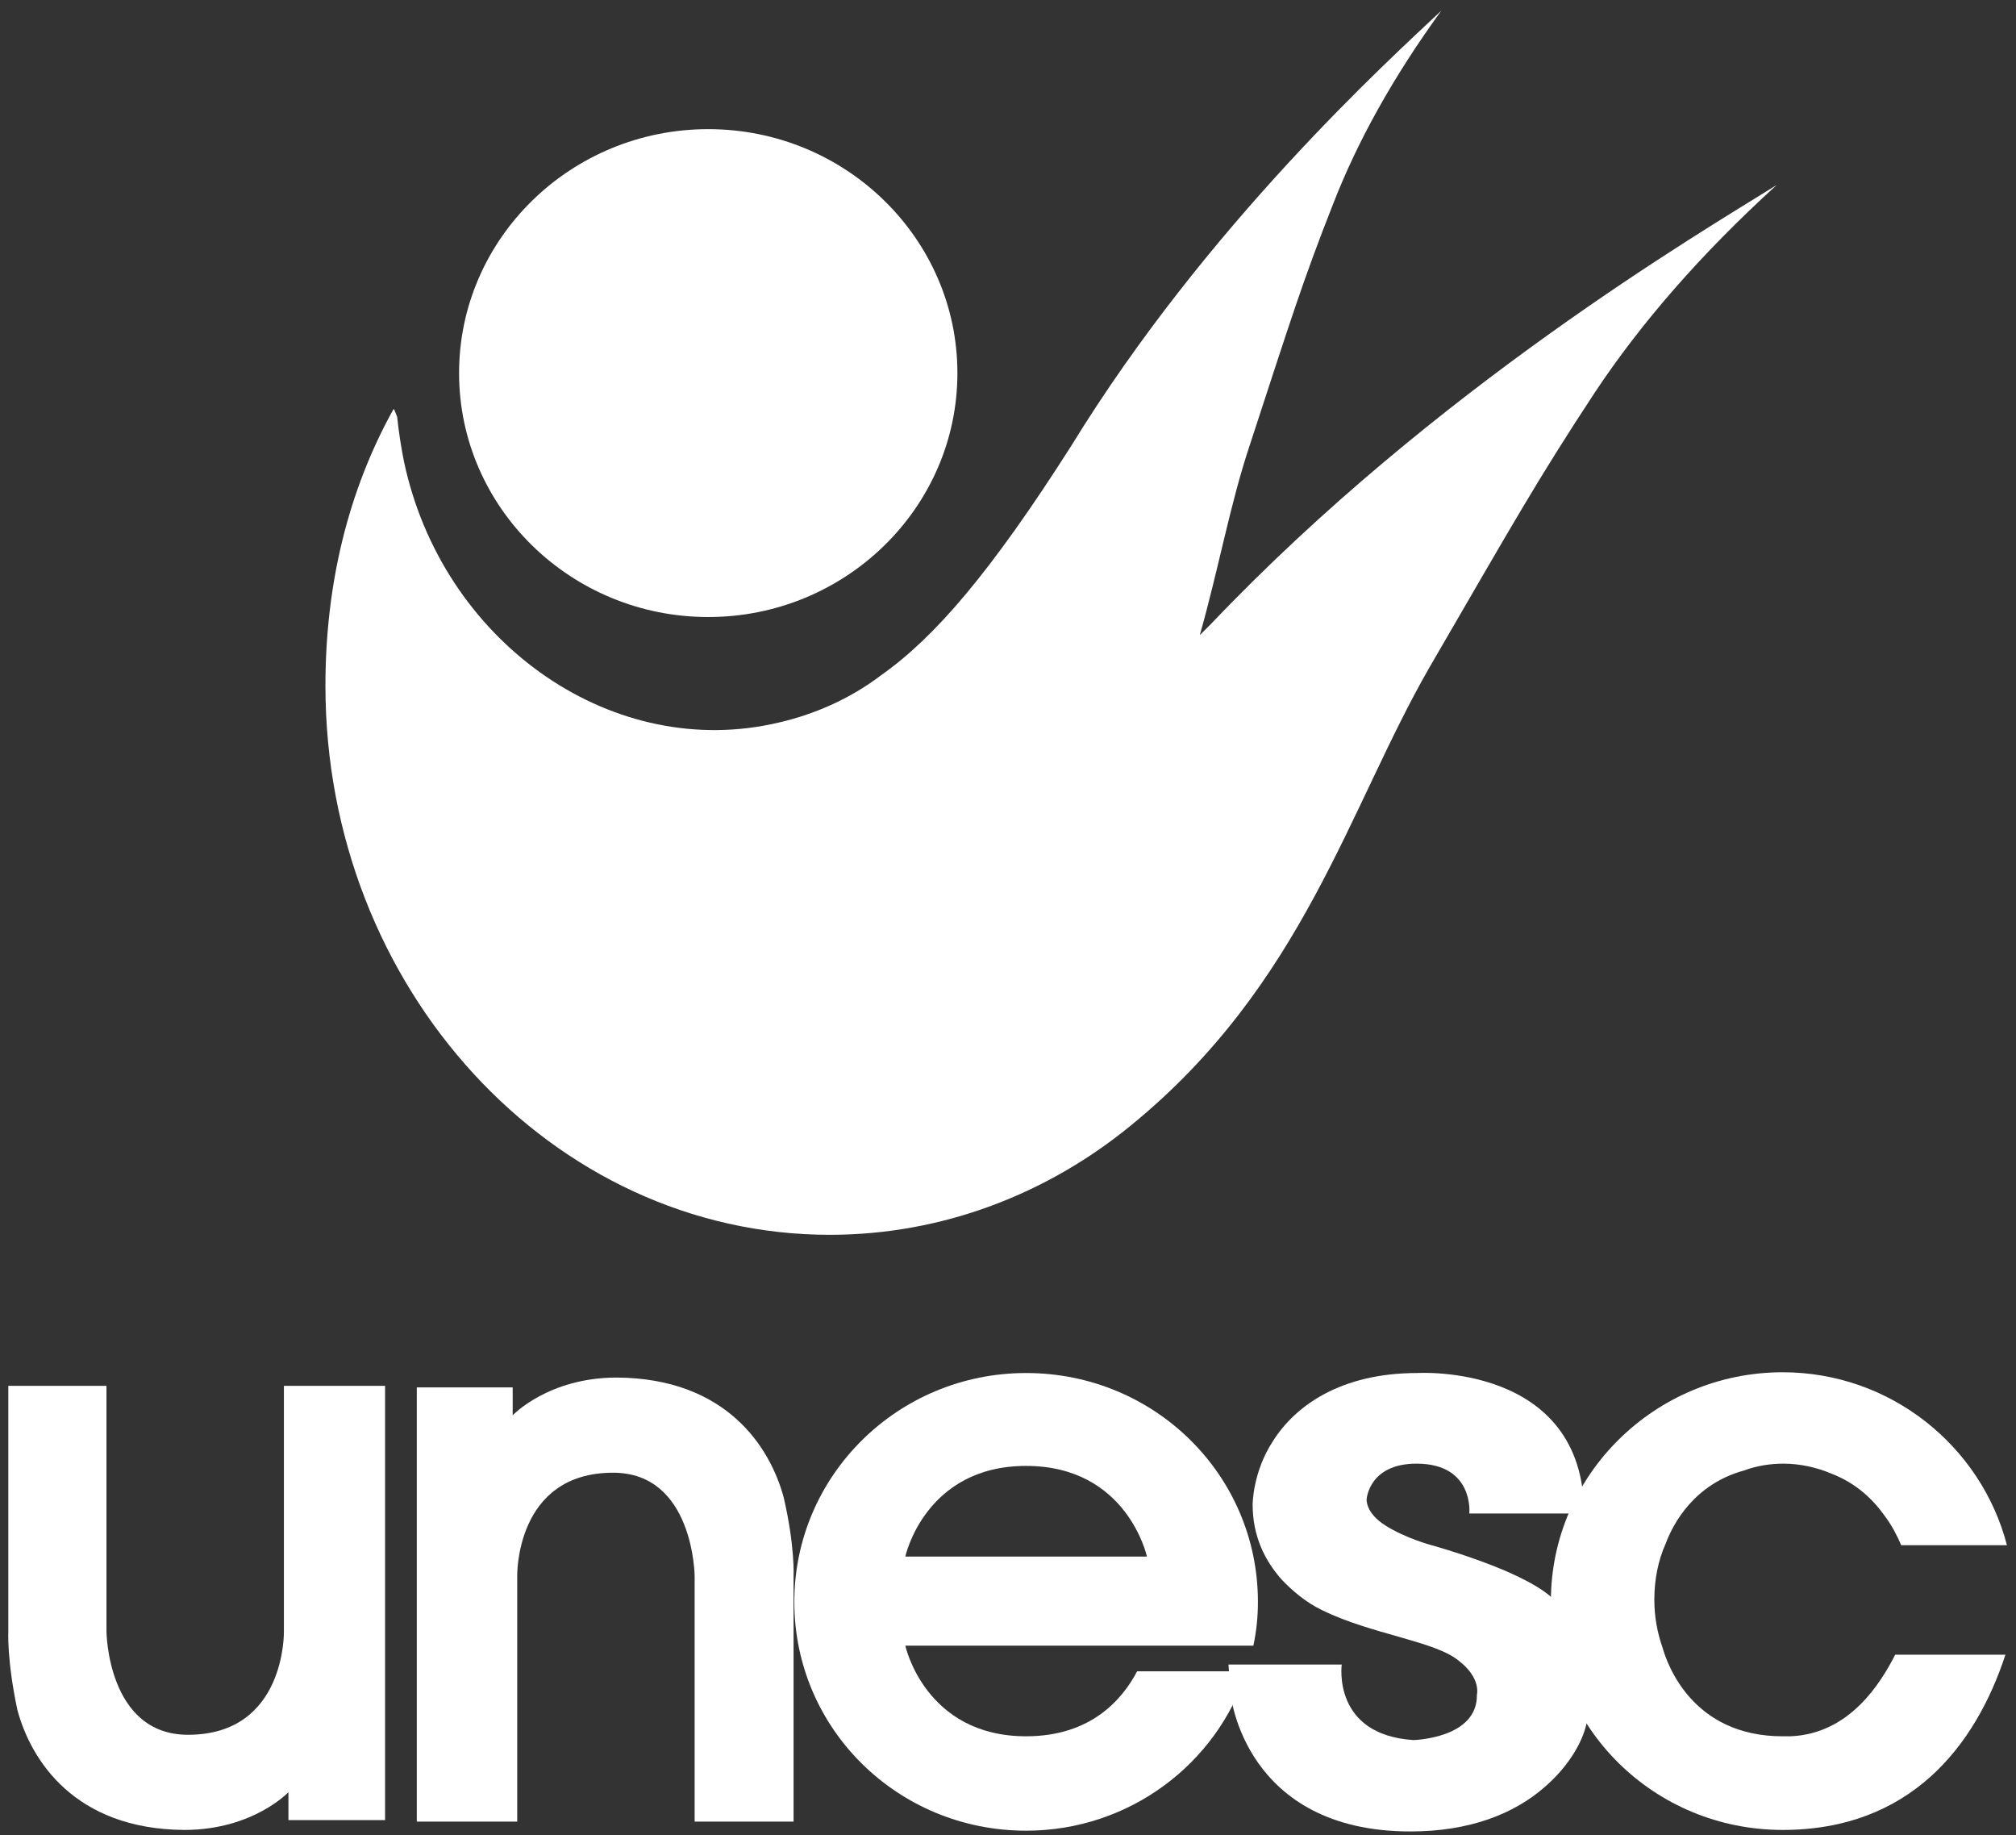 <?xml version="1.0" encoding="utf-8"?>
<!-- Generator: Adobe Illustrator 17.1.0, SVG Export Plug-In . SVG Version: 6.00 Build 0)  -->
<!DOCTYPE svg PUBLIC "-//W3C//DTD SVG 1.1//EN" "http://www.w3.org/Graphics/SVG/1.1/DTD/svg11.dtd">
<svg version="1.1" id="Camada_1" xmlns:x="http://ns.adobe.com/Extensibility/1.0/" xmlns:i="http://ns.adobe.com/AdobeIllustrator/10.0/" xmlns:graph="http://ns.adobe.com/Graphs/1.0/"
	 xmlns="http://www.w3.org/2000/svg" xmlns:xlink="http://www.w3.org/1999/xlink" xmlns:a="http://ns.adobe.com/AdobeSVGViewerExtensions/3.0/"
	 x="0px" y="0px" viewBox="0 0 267 243" enable-background="new 0 0 267 243" xml:space="preserve">
<rect x="0" y="0" width="267" height="243" fill="#333333" stroke="none"/>
<path fill="#FFFFFF" d="M160.4,82.6c-0.5,0.5-1,1-1.5,1.5c2.5-8.8,4-17.3,6.6-25.1c5.5-16.8,7-21.7,11.1-32.1
	c3.2-8.2,7.9-16.7,14.3-25.5c-6.9,6.5-31,28.3-49,57.6c-10.7,16.8-18.1,25.4-25.2,30.4l0,0l0,0c-4.2,3.2-9.2,5.4-14.6,6.5
	c-21.7,4.5-43.6-11.2-48.6-34.8c-0.4-2-0.7-4-0.9-5.9l-0.4-1c0,0-0.1,0-0.1,0v0c-6,10.8-9,23.2-9,36.6c0,40,30,72.7,66.8,72.7
	c14.9,0,28.8-5.4,39.9-14.5l0,0l0,0c22.8-18.6,28.8-42,39.5-60.6c11.1-19.1,14.2-24.7,21.9-36.4c6.1-9.2,14.1-18.4,24.1-27.5
	C225.2,30.8,190.1,51.4,160.4,82.6z"/>
<path fill="#FFFFFF" d="M93.8,17.1c18.2,0,33,14.5,33,32.3c0,17.8-14.8,32.3-33,32.3s-33-14.5-33-32.3
	C60.8,31.6,75.6,17.1,93.8,17.1"/>
<path fill="#FFFFFF" d="M1.1,183.5h13V216c0,0,0.1,13.7,10.8,13.7c13,0,12.7-13.7,12.7-13.7v-32.5H51V241H38.2v-3.7
	c0,0-4.7,5-13.8,5c-14.5-0.1-20.3-9.2-22.1-15.9C0.9,219.8,1.1,216,1.1,216V183.5z"/>
<path fill="#FFFFFF" d="M105,241.2H92v-32.5c0,0-0.1-13.7-10.8-13.7c-13,0-12.7,13.7-12.7,13.7v32.5H55.2v-57.5h12.7v3.7
	c0,0,4.7-5,13.8-5c14.5,0.1,20.3,9.2,22.1,15.9c1.5,6.5,1.3,10.4,1.3,10.4V241.2z"/>
<path fill="#FFFFFF" d="M135.9,194.1c13.4,0,16,12,16,12h-32C119.9,206.1,122.5,194.1,135.9,194.1 M151.9,217.9H166
	c0.4-1.9,0.6-3.8,0.6-5.8c0-16.8-13.7-30.3-30.7-30.3s-30.7,13.6-30.7,30.3c0,16.8,13.7,30.3,30.7,30.3c13.7,0,25.3-8.9,29.2-21.1
	h-14.5c-1.9,3.6-6,8.6-14.7,8.6c-13.4,0-16-12-16-12h26.4H151.9z"/>
<path fill="#FFFFFF" d="M194.6,200.3c0,0,0.6-6.5-7-6.5c-6.3,0-6.6,4.7-6.6,4.7s-0.2,1.8,2.5,3.5c2.7,1.7,6.1,2.6,6.1,2.6
	s5.1,1.4,9.8,3.4c2.5,1.1,4.8,2.3,6.2,3.6c4,3.7,6,10.5,4.5,16.7c-0.6,2.6-2.5,5.7-5.5,8.3c-4.1,3.6-10,5.9-17.8,5.9
	c-22,0-23.8-18.1-23.8-18.1l-0.3-4h15c0,0-1.3,9.3,9.5,10c0,0,8.5-0.2,8.4-6c0,0,0.6-2.2-2.4-4.5c-3.1-2.6-11.6-3.5-18.1-6.7
	c-2.1-1-4-2.6-5.4-4.1c-2.2-2.5-3.8-5.7-3.8-9.9c0,0,0-4.3,2.7-8.4c2.9-4.6,8.9-9,19.1-9c0,0,22.1-1.4,22.1,18.6H194.6z"/>
<path fill="#FFFFFF" d="M237.1,229.9C237.1,229.9,237.1,229.9,237.1,229.9c-0.3,0-0.5,0-0.7,0c-0.1,0-0.1,0-0.2,0c0,0,0,0,0,0
	c0,0,0,0-0.1,0c-12,0-15.3-9.6-15.9-11.7c-0.7-2-1.1-4.1-1.1-6.4c0-2.6,0.5-5.2,1.5-7.4c1-2.7,3.8-7.9,10.4-9.7
	c1.6-0.6,3.4-0.9,5.2-0.9c2.2,0,4.4,0.5,6.3,1.3c3.4,1.3,5.6,3.5,7.1,5.6c0.9,1.2,1.6,2.5,2.2,3.9h14c-3.4-13.1-15.4-22.9-29.7-22.9
	c-16.9,0-30.7,13.6-30.7,30.3c0,16.8,13.7,30.3,30.7,30.3c16.8,0,25.5-11,29.5-23.2H251C249.2,222.6,245.1,229.6,237.1,229.9"/>
</svg>
